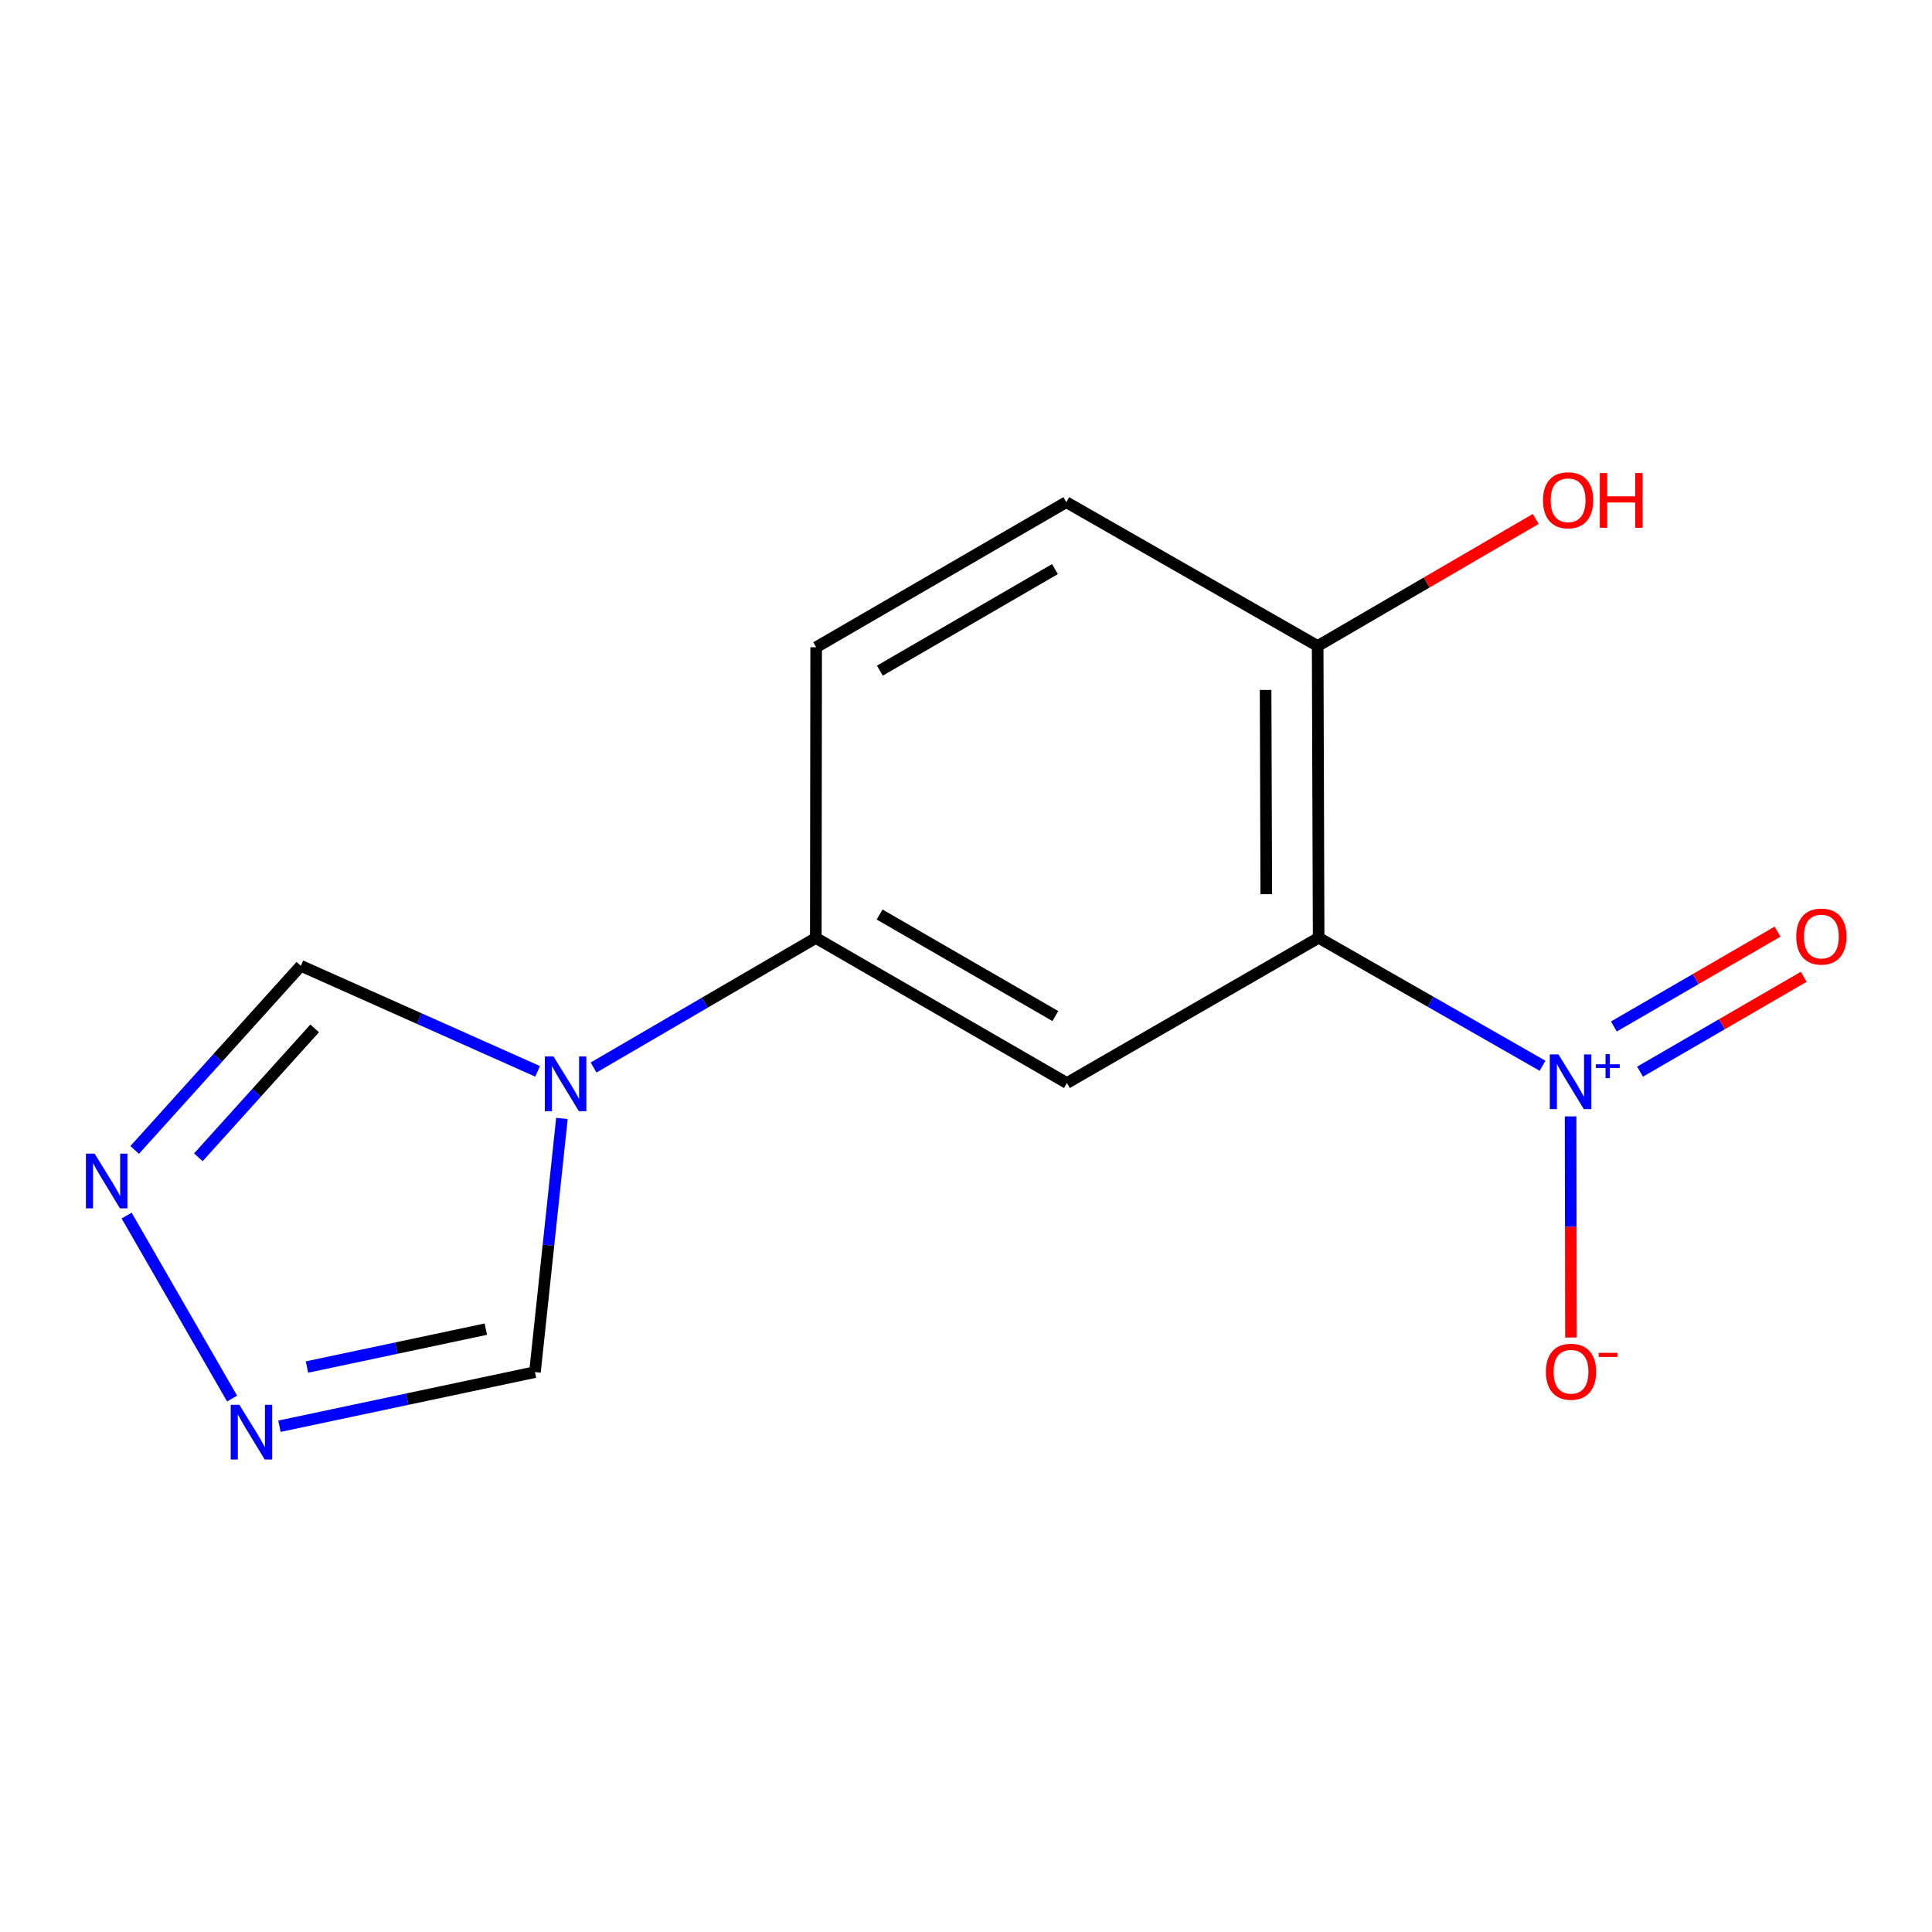 <?xml version='1.0' encoding='iso-8859-1'?>
<svg version='1.1' baseProfile='full'
              xmlns='http://www.w3.org/2000/svg'
                      xmlns:rdkit='http://www.rdkit.org/xml'
                      xmlns:xlink='http://www.w3.org/1999/xlink'
                  xml:space='preserve'
width='1000px' height='1000px' viewBox='0 0 1000 1000'>
<!-- END OF HEADER -->
<rect style='opacity:1.0;fill:#FFFFFF;stroke:none' width='1000' height='1000' x='0' y='0'> </rect>
<path class='bond-10' d='M 422.441,335.014 L 551.906,259.923' style='fill:none;fill-rule:evenodd;stroke:#000000;stroke-width:6px;stroke-linecap:butt;stroke-linejoin:miter;stroke-opacity:1' />
<path class='bond-10' d='M 455.418,347.125 L 546.044,294.561' style='fill:none;fill-rule:evenodd;stroke:#000000;stroke-width:6px;stroke-linecap:butt;stroke-linejoin:miter;stroke-opacity:1' />
<path class='bond-12' d='M 422.441,335.014 L 422.261,485.481' style='fill:none;fill-rule:evenodd;stroke:#000000;stroke-width:6px;stroke-linecap:butt;stroke-linejoin:miter;stroke-opacity:1' />
<path class='bond-2' d='M 422.261,485.481 L 552.222,560.572' style='fill:none;fill-rule:evenodd;stroke:#000000;stroke-width:6px;stroke-linecap:butt;stroke-linejoin:miter;stroke-opacity:1' />
<path class='bond-2' d='M 455.274,473.347 L 546.246,525.911' style='fill:none;fill-rule:evenodd;stroke:#000000;stroke-width:6px;stroke-linecap:butt;stroke-linejoin:miter;stroke-opacity:1' />
<path class='bond-7' d='M 422.261,485.481 L 364.75,519.013' style='fill:none;fill-rule:evenodd;stroke:#000000;stroke-width:6px;stroke-linecap:butt;stroke-linejoin:miter;stroke-opacity:1' />
<path class='bond-7' d='M 364.75,519.013 L 307.239,552.545' style='fill:none;fill-rule:evenodd;stroke:#0000FF;stroke-width:6px;stroke-linecap:butt;stroke-linejoin:miter;stroke-opacity:1' />
<path class='bond-0' d='M 552.222,560.572 L 682.527,485.391' style='fill:none;fill-rule:evenodd;stroke:#000000;stroke-width:6px;stroke-linecap:butt;stroke-linejoin:miter;stroke-opacity:1' />
<path class='bond-1' d='M 682.527,485.391 L 682.017,334.368' style='fill:none;fill-rule:evenodd;stroke:#000000;stroke-width:6px;stroke-linecap:butt;stroke-linejoin:miter;stroke-opacity:1' />
<path class='bond-1' d='M 655.429,462.829 L 655.072,357.113' style='fill:none;fill-rule:evenodd;stroke:#000000;stroke-width:6px;stroke-linecap:butt;stroke-linejoin:miter;stroke-opacity:1' />
<path class='bond-15' d='M 682.527,485.391 L 740.471,518.515' style='fill:none;fill-rule:evenodd;stroke:#000000;stroke-width:6px;stroke-linecap:butt;stroke-linejoin:miter;stroke-opacity:1' />
<path class='bond-15' d='M 740.471,518.515 L 798.414,551.64' style='fill:none;fill-rule:evenodd;stroke:#0000FF;stroke-width:6px;stroke-linecap:butt;stroke-linejoin:miter;stroke-opacity:1' />
<path class='bond-8' d='M 682.017,334.368 L 551.906,259.923' style='fill:none;fill-rule:evenodd;stroke:#000000;stroke-width:6px;stroke-linecap:butt;stroke-linejoin:miter;stroke-opacity:1' />
<path class='bond-9' d='M 682.017,334.368 L 738.457,301.491' style='fill:none;fill-rule:evenodd;stroke:#000000;stroke-width:6px;stroke-linecap:butt;stroke-linejoin:miter;stroke-opacity:1' />
<path class='bond-9' d='M 738.457,301.491 L 794.897,268.614' style='fill:none;fill-rule:evenodd;stroke:#FF0000;stroke-width:6px;stroke-linecap:butt;stroke-linejoin:miter;stroke-opacity:1' />
<path class='bond-6' d='M 290.848,578.903 L 283.873,644.551' style='fill:none;fill-rule:evenodd;stroke:#0000FF;stroke-width:6px;stroke-linecap:butt;stroke-linejoin:miter;stroke-opacity:1' />
<path class='bond-6' d='M 283.873,644.551 L 276.898,710.198' style='fill:none;fill-rule:evenodd;stroke:#000000;stroke-width:6px;stroke-linecap:butt;stroke-linejoin:miter;stroke-opacity:1' />
<path class='bond-11' d='M 278.26,554.531 L 216.99,527.212' style='fill:none;fill-rule:evenodd;stroke:#0000FF;stroke-width:6px;stroke-linecap:butt;stroke-linejoin:miter;stroke-opacity:1' />
<path class='bond-11' d='M 216.99,527.212 L 155.719,499.893' style='fill:none;fill-rule:evenodd;stroke:#000000;stroke-width:6px;stroke-linecap:butt;stroke-linejoin:miter;stroke-opacity:1' />
<path class='bond-3' d='M 155.719,499.893 L 112.711,547.552' style='fill:none;fill-rule:evenodd;stroke:#000000;stroke-width:6px;stroke-linecap:butt;stroke-linejoin:miter;stroke-opacity:1' />
<path class='bond-3' d='M 112.711,547.552 L 69.703,595.21' style='fill:none;fill-rule:evenodd;stroke:#0000FF;stroke-width:6px;stroke-linecap:butt;stroke-linejoin:miter;stroke-opacity:1' />
<path class='bond-3' d='M 162.878,532.294 L 132.773,565.655' style='fill:none;fill-rule:evenodd;stroke:#000000;stroke-width:6px;stroke-linecap:butt;stroke-linejoin:miter;stroke-opacity:1' />
<path class='bond-3' d='M 132.773,565.655 L 102.667,599.016' style='fill:none;fill-rule:evenodd;stroke:#0000FF;stroke-width:6px;stroke-linecap:butt;stroke-linejoin:miter;stroke-opacity:1' />
<path class='bond-4' d='M 65.537,629.18 L 120.128,723.894' style='fill:none;fill-rule:evenodd;stroke:#0000FF;stroke-width:6px;stroke-linecap:butt;stroke-linejoin:miter;stroke-opacity:1' />
<path class='bond-5' d='M 144.644,738.219 L 210.771,724.209' style='fill:none;fill-rule:evenodd;stroke:#0000FF;stroke-width:6px;stroke-linecap:butt;stroke-linejoin:miter;stroke-opacity:1' />
<path class='bond-5' d='M 210.771,724.209 L 276.898,710.198' style='fill:none;fill-rule:evenodd;stroke:#000000;stroke-width:6px;stroke-linecap:butt;stroke-linejoin:miter;stroke-opacity:1' />
<path class='bond-5' d='M 158.881,707.58 L 205.17,697.773' style='fill:none;fill-rule:evenodd;stroke:#0000FF;stroke-width:6px;stroke-linecap:butt;stroke-linejoin:miter;stroke-opacity:1' />
<path class='bond-5' d='M 205.17,697.773 L 251.459,687.966' style='fill:none;fill-rule:evenodd;stroke:#000000;stroke-width:6px;stroke-linecap:butt;stroke-linejoin:miter;stroke-opacity:1' />
<path class='bond-13' d='M 812.937,577.836 L 813.029,635.071' style='fill:none;fill-rule:evenodd;stroke:#0000FF;stroke-width:6px;stroke-linecap:butt;stroke-linejoin:miter;stroke-opacity:1' />
<path class='bond-13' d='M 813.029,635.071 L 813.12,692.306' style='fill:none;fill-rule:evenodd;stroke:#FF0000;stroke-width:6px;stroke-linecap:butt;stroke-linejoin:miter;stroke-opacity:1' />
<path class='bond-14' d='M 848.879,554.695 L 891.24,530.145' style='fill:none;fill-rule:evenodd;stroke:#0000FF;stroke-width:6px;stroke-linecap:butt;stroke-linejoin:miter;stroke-opacity:1' />
<path class='bond-14' d='M 891.24,530.145 L 933.601,505.594' style='fill:none;fill-rule:evenodd;stroke:#FF0000;stroke-width:6px;stroke-linecap:butt;stroke-linejoin:miter;stroke-opacity:1' />
<path class='bond-14' d='M 835.33,531.316 L 877.69,506.765' style='fill:none;fill-rule:evenodd;stroke:#0000FF;stroke-width:6px;stroke-linecap:butt;stroke-linejoin:miter;stroke-opacity:1' />
<path class='bond-14' d='M 877.69,506.765 L 920.051,482.215' style='fill:none;fill-rule:evenodd;stroke:#FF0000;stroke-width:6px;stroke-linecap:butt;stroke-linejoin:miter;stroke-opacity:1' />
<path  class='atom-6' d='M 286.491 546.832
L 295.771 561.832
Q 296.691 563.312, 298.171 565.992
Q 299.651 568.672, 299.731 568.832
L 299.731 546.832
L 303.491 546.832
L 303.491 575.152
L 299.611 575.152
L 289.651 558.752
Q 288.491 556.832, 287.251 554.632
Q 286.051 552.432, 285.691 551.752
L 285.691 575.152
L 282.011 575.152
L 282.011 546.832
L 286.491 546.832
' fill='#0000FF'/>
<path  class='atom-8' d='M 48.953 597.108
L 58.233 612.108
Q 59.153 613.588, 60.633 616.268
Q 62.113 618.948, 62.193 619.108
L 62.193 597.108
L 65.953 597.108
L 65.953 625.428
L 62.073 625.428
L 52.113 609.028
Q 50.953 607.108, 49.713 604.908
Q 48.513 602.708, 48.153 602.028
L 48.153 625.428
L 44.473 625.428
L 44.473 597.108
L 48.953 597.108
' fill='#0000FF'/>
<path  class='atom-9' d='M 123.894 727.129
L 133.174 742.129
Q 134.094 743.609, 135.574 746.289
Q 137.054 748.969, 137.134 749.129
L 137.134 727.129
L 140.894 727.129
L 140.894 755.449
L 137.014 755.449
L 127.054 739.049
Q 125.894 737.129, 124.654 734.929
Q 123.454 732.729, 123.094 732.049
L 123.094 755.449
L 119.414 755.449
L 119.414 727.129
L 123.894 727.129
' fill='#0000FF'/>
<path  class='atom-11' d='M 798.647 258.937
Q 798.647 252.137, 802.007 248.337
Q 805.367 244.537, 811.647 244.537
Q 817.927 244.537, 821.287 248.337
Q 824.647 252.137, 824.647 258.937
Q 824.647 265.817, 821.247 269.737
Q 817.847 273.617, 811.647 273.617
Q 805.407 273.617, 802.007 269.737
Q 798.647 265.857, 798.647 258.937
M 811.647 270.417
Q 815.967 270.417, 818.287 267.537
Q 820.647 264.617, 820.647 258.937
Q 820.647 253.377, 818.287 250.577
Q 815.967 247.737, 811.647 247.737
Q 807.327 247.737, 804.967 250.537
Q 802.647 253.337, 802.647 258.937
Q 802.647 264.657, 804.967 267.537
Q 807.327 270.417, 811.647 270.417
' fill='#FF0000'/>
<path  class='atom-11' d='M 828.047 244.857
L 831.887 244.857
L 831.887 256.897
L 846.367 256.897
L 846.367 244.857
L 850.207 244.857
L 850.207 273.177
L 846.367 273.177
L 846.367 260.097
L 831.887 260.097
L 831.887 273.177
L 828.047 273.177
L 828.047 244.857
' fill='#FF0000'/>
<path  class='atom-12' d='M 806.648 545.766
L 815.928 560.766
Q 816.848 562.246, 818.328 564.926
Q 819.808 567.606, 819.888 567.766
L 819.888 545.766
L 823.648 545.766
L 823.648 574.086
L 819.768 574.086
L 809.808 557.686
Q 808.648 555.766, 807.408 553.566
Q 806.208 551.366, 805.848 550.686
L 805.848 574.086
L 802.168 574.086
L 802.168 545.766
L 806.648 545.766
' fill='#0000FF'/>
<path  class='atom-12' d='M 826.024 550.871
L 831.014 550.871
L 831.014 545.618
L 833.232 545.618
L 833.232 550.871
L 838.353 550.871
L 838.353 552.772
L 833.232 552.772
L 833.232 558.052
L 831.014 558.052
L 831.014 552.772
L 826.024 552.772
L 826.024 550.871
' fill='#0000FF'/>
<path  class='atom-13' d='M 800.149 710.008
Q 800.149 703.208, 803.509 699.408
Q 806.869 695.608, 813.149 695.608
Q 819.429 695.608, 822.789 699.408
Q 826.149 703.208, 826.149 710.008
Q 826.149 716.888, 822.749 720.808
Q 819.349 724.688, 813.149 724.688
Q 806.909 724.688, 803.509 720.808
Q 800.149 716.928, 800.149 710.008
M 813.149 721.488
Q 817.469 721.488, 819.789 718.608
Q 822.149 715.688, 822.149 710.008
Q 822.149 704.448, 819.789 701.648
Q 817.469 698.808, 813.149 698.808
Q 808.829 698.808, 806.469 701.608
Q 804.149 704.408, 804.149 710.008
Q 804.149 715.728, 806.469 718.608
Q 808.829 721.488, 813.149 721.488
' fill='#FF0000'/>
<path  class='atom-13' d='M 827.469 700.231
L 837.157 700.231
L 837.157 702.343
L 827.469 702.343
L 827.469 700.231
' fill='#FF0000'/>
<path  class='atom-14' d='M 929.734 484.765
Q 929.734 477.965, 933.094 474.165
Q 936.454 470.365, 942.734 470.365
Q 949.014 470.365, 952.374 474.165
Q 955.734 477.965, 955.734 484.765
Q 955.734 491.645, 952.334 495.565
Q 948.934 499.445, 942.734 499.445
Q 936.494 499.445, 933.094 495.565
Q 929.734 491.685, 929.734 484.765
M 942.734 496.245
Q 947.054 496.245, 949.374 493.365
Q 951.734 490.445, 951.734 484.765
Q 951.734 479.205, 949.374 476.405
Q 947.054 473.565, 942.734 473.565
Q 938.414 473.565, 936.054 476.365
Q 933.734 479.165, 933.734 484.765
Q 933.734 490.485, 936.054 493.365
Q 938.414 496.245, 942.734 496.245
' fill='#FF0000'/>
</svg>
